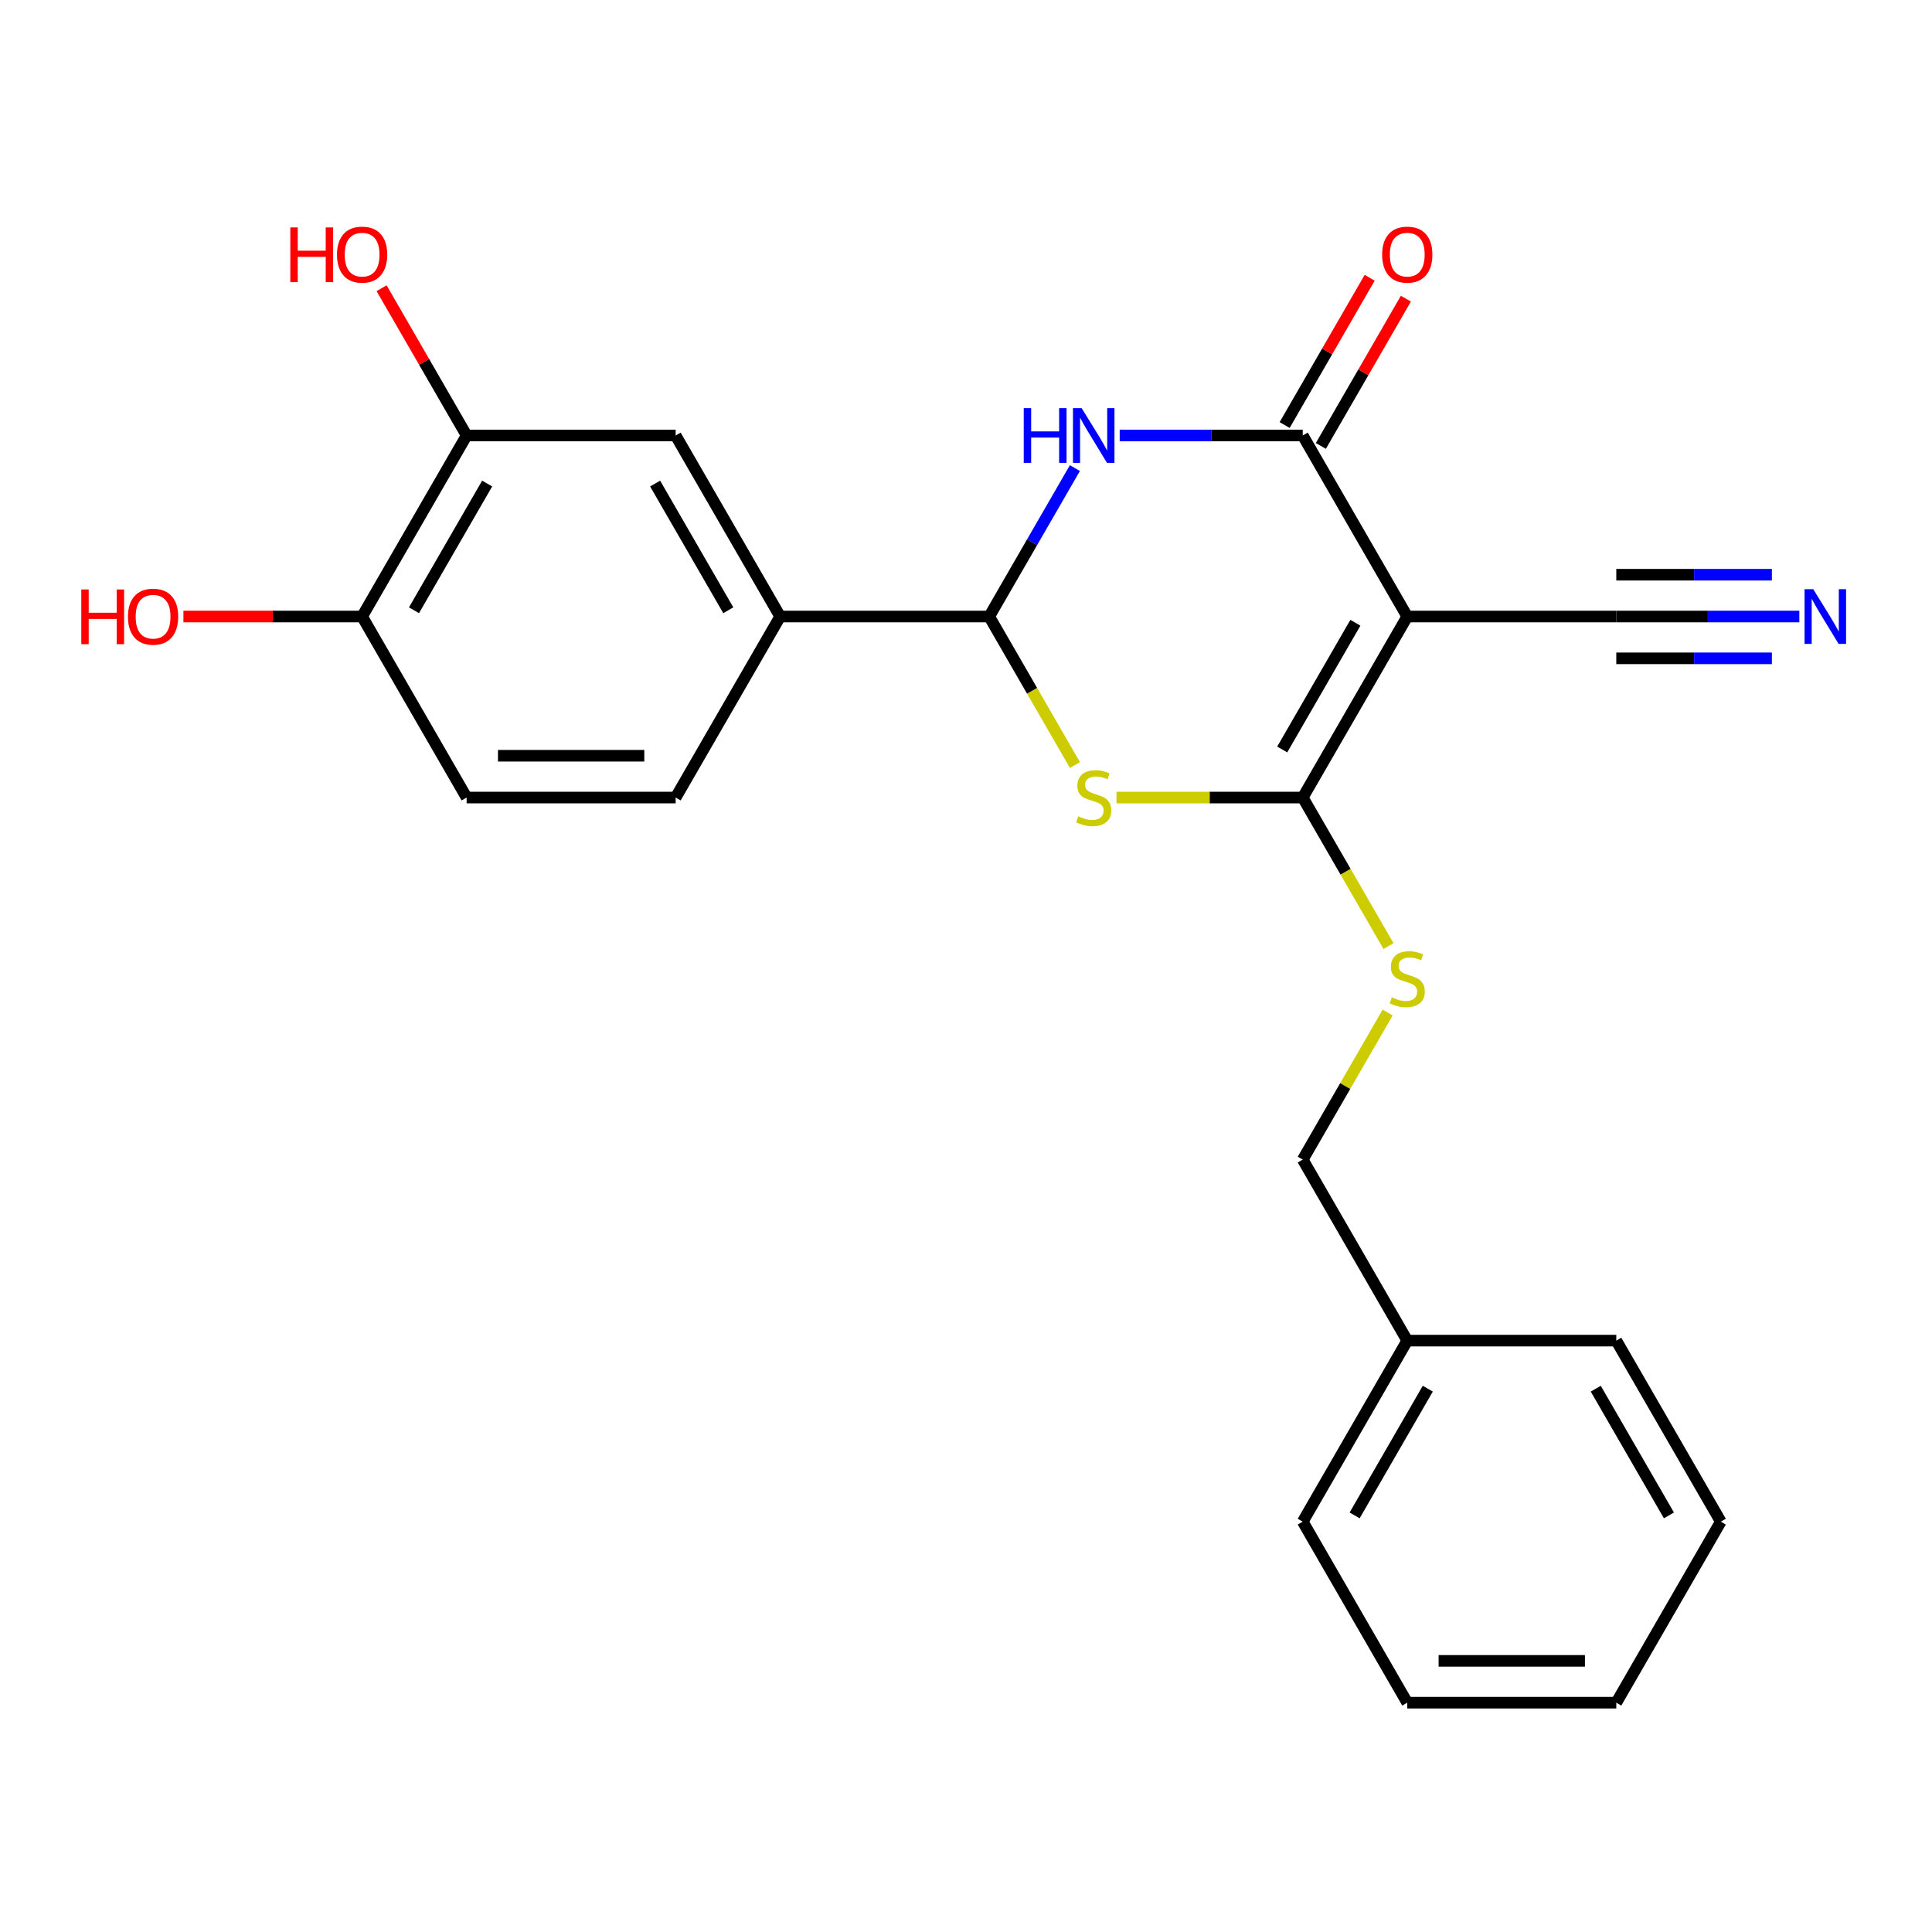 <?xml version='1.0' encoding='iso-8859-1'?>
<svg version='1.1' baseProfile='full'
              xmlns='http://www.w3.org/2000/svg'
                      xmlns:rdkit='http://www.rdkit.org/xml'
                      xmlns:xlink='http://www.w3.org/1999/xlink'
                  xml:space='preserve'
width='1000px' height='1000px' viewBox='0 0 1000 1000'>
<!-- END OF HEADER -->
<rect style='opacity:1.0;fill:#FFFFFF;stroke:none' width='1000' height='1000' x='0' y='0'> </rect>
<path class='bond-0' d='M 728.395,319.111 L 674.298,412.81' style='fill:none;fill-rule:evenodd;stroke:#000000;stroke-width:6px;stroke-linecap:butt;stroke-linejoin:miter;stroke-opacity:1' />
<path class='bond-0' d='M 701.541,322.347 L 663.673,387.936' style='fill:none;fill-rule:evenodd;stroke:#000000;stroke-width:6px;stroke-linecap:butt;stroke-linejoin:miter;stroke-opacity:1' />
<path class='bond-2' d='M 728.395,319.111 L 674.298,225.413' style='fill:none;fill-rule:evenodd;stroke:#000000;stroke-width:6px;stroke-linecap:butt;stroke-linejoin:miter;stroke-opacity:1' />
<path class='bond-5' d='M 728.395,319.111 L 836.589,319.111' style='fill:none;fill-rule:evenodd;stroke:#000000;stroke-width:6px;stroke-linecap:butt;stroke-linejoin:miter;stroke-opacity:1' />
<path class='bond-1' d='M 674.298,412.81 L 626.094,412.81' style='fill:none;fill-rule:evenodd;stroke:#000000;stroke-width:6px;stroke-linecap:butt;stroke-linejoin:miter;stroke-opacity:1' />
<path class='bond-1' d='M 626.094,412.81 L 577.89,412.81' style='fill:none;fill-rule:evenodd;stroke:#CCCC00;stroke-width:6px;stroke-linecap:butt;stroke-linejoin:miter;stroke-opacity:1' />
<path class='bond-7' d='M 674.298,412.81 L 696.49,451.247' style='fill:none;fill-rule:evenodd;stroke:#000000;stroke-width:6px;stroke-linecap:butt;stroke-linejoin:miter;stroke-opacity:1' />
<path class='bond-7' d='M 696.49,451.247 L 718.682,489.684' style='fill:none;fill-rule:evenodd;stroke:#CCCC00;stroke-width:6px;stroke-linecap:butt;stroke-linejoin:miter;stroke-opacity:1' />
<path class='bond-24' d='M 556.391,395.985 L 534.199,357.548' style='fill:none;fill-rule:evenodd;stroke:#CCCC00;stroke-width:6px;stroke-linecap:butt;stroke-linejoin:miter;stroke-opacity:1' />
<path class='bond-24' d='M 534.199,357.548 L 512.008,319.111' style='fill:none;fill-rule:evenodd;stroke:#000000;stroke-width:6px;stroke-linecap:butt;stroke-linejoin:miter;stroke-opacity:1' />
<path class='bond-3' d='M 674.298,225.413 L 626.924,225.413' style='fill:none;fill-rule:evenodd;stroke:#000000;stroke-width:6px;stroke-linecap:butt;stroke-linejoin:miter;stroke-opacity:1' />
<path class='bond-3' d='M 626.924,225.413 L 579.55,225.413' style='fill:none;fill-rule:evenodd;stroke:#0000FF;stroke-width:6px;stroke-linecap:butt;stroke-linejoin:miter;stroke-opacity:1' />
<path class='bond-11' d='M 683.668,230.822 L 705.675,192.706' style='fill:none;fill-rule:evenodd;stroke:#000000;stroke-width:6px;stroke-linecap:butt;stroke-linejoin:miter;stroke-opacity:1' />
<path class='bond-11' d='M 705.675,192.706 L 727.682,154.589' style='fill:none;fill-rule:evenodd;stroke:#FF0000;stroke-width:6px;stroke-linecap:butt;stroke-linejoin:miter;stroke-opacity:1' />
<path class='bond-11' d='M 664.929,220.003 L 686.935,181.886' style='fill:none;fill-rule:evenodd;stroke:#000000;stroke-width:6px;stroke-linecap:butt;stroke-linejoin:miter;stroke-opacity:1' />
<path class='bond-11' d='M 686.935,181.886 L 708.942,143.769' style='fill:none;fill-rule:evenodd;stroke:#FF0000;stroke-width:6px;stroke-linecap:butt;stroke-linejoin:miter;stroke-opacity:1' />
<path class='bond-4' d='M 556.368,242.278 L 534.188,280.694' style='fill:none;fill-rule:evenodd;stroke:#0000FF;stroke-width:6px;stroke-linecap:butt;stroke-linejoin:miter;stroke-opacity:1' />
<path class='bond-4' d='M 534.188,280.694 L 512.008,319.111' style='fill:none;fill-rule:evenodd;stroke:#000000;stroke-width:6px;stroke-linecap:butt;stroke-linejoin:miter;stroke-opacity:1' />
<path class='bond-6' d='M 512.008,319.111 L 403.814,319.111' style='fill:none;fill-rule:evenodd;stroke:#000000;stroke-width:6px;stroke-linecap:butt;stroke-linejoin:miter;stroke-opacity:1' />
<path class='bond-8' d='M 836.589,319.111 L 883.964,319.111' style='fill:none;fill-rule:evenodd;stroke:#000000;stroke-width:6px;stroke-linecap:butt;stroke-linejoin:miter;stroke-opacity:1' />
<path class='bond-8' d='M 883.964,319.111 L 931.338,319.111' style='fill:none;fill-rule:evenodd;stroke:#0000FF;stroke-width:6px;stroke-linecap:butt;stroke-linejoin:miter;stroke-opacity:1' />
<path class='bond-8' d='M 836.589,340.75 L 876.857,340.75' style='fill:none;fill-rule:evenodd;stroke:#000000;stroke-width:6px;stroke-linecap:butt;stroke-linejoin:miter;stroke-opacity:1' />
<path class='bond-8' d='M 876.857,340.75 L 917.126,340.75' style='fill:none;fill-rule:evenodd;stroke:#0000FF;stroke-width:6px;stroke-linecap:butt;stroke-linejoin:miter;stroke-opacity:1' />
<path class='bond-8' d='M 836.589,297.473 L 876.857,297.473' style='fill:none;fill-rule:evenodd;stroke:#000000;stroke-width:6px;stroke-linecap:butt;stroke-linejoin:miter;stroke-opacity:1' />
<path class='bond-8' d='M 876.857,297.473 L 917.126,297.473' style='fill:none;fill-rule:evenodd;stroke:#0000FF;stroke-width:6px;stroke-linecap:butt;stroke-linejoin:miter;stroke-opacity:1' />
<path class='bond-9' d='M 403.814,319.111 L 349.717,225.413' style='fill:none;fill-rule:evenodd;stroke:#000000;stroke-width:6px;stroke-linecap:butt;stroke-linejoin:miter;stroke-opacity:1' />
<path class='bond-9' d='M 376.96,315.876 L 339.092,250.287' style='fill:none;fill-rule:evenodd;stroke:#000000;stroke-width:6px;stroke-linecap:butt;stroke-linejoin:miter;stroke-opacity:1' />
<path class='bond-13' d='M 403.814,319.111 L 349.717,412.81' style='fill:none;fill-rule:evenodd;stroke:#000000;stroke-width:6px;stroke-linecap:butt;stroke-linejoin:miter;stroke-opacity:1' />
<path class='bond-15' d='M 718.243,524.093 L 696.271,562.15' style='fill:none;fill-rule:evenodd;stroke:#CCCC00;stroke-width:6px;stroke-linecap:butt;stroke-linejoin:miter;stroke-opacity:1' />
<path class='bond-15' d='M 696.271,562.15 L 674.298,600.207' style='fill:none;fill-rule:evenodd;stroke:#000000;stroke-width:6px;stroke-linecap:butt;stroke-linejoin:miter;stroke-opacity:1' />
<path class='bond-10' d='M 349.717,225.413 L 241.523,225.413' style='fill:none;fill-rule:evenodd;stroke:#000000;stroke-width:6px;stroke-linecap:butt;stroke-linejoin:miter;stroke-opacity:1' />
<path class='bond-16' d='M 241.523,225.413 L 219.517,187.296' style='fill:none;fill-rule:evenodd;stroke:#000000;stroke-width:6px;stroke-linecap:butt;stroke-linejoin:miter;stroke-opacity:1' />
<path class='bond-16' d='M 219.517,187.296 L 197.51,149.179' style='fill:none;fill-rule:evenodd;stroke:#FF0000;stroke-width:6px;stroke-linecap:butt;stroke-linejoin:miter;stroke-opacity:1' />
<path class='bond-25' d='M 241.523,225.413 L 187.427,319.111' style='fill:none;fill-rule:evenodd;stroke:#000000;stroke-width:6px;stroke-linecap:butt;stroke-linejoin:miter;stroke-opacity:1' />
<path class='bond-25' d='M 252.149,250.287 L 214.281,315.876' style='fill:none;fill-rule:evenodd;stroke:#000000;stroke-width:6px;stroke-linecap:butt;stroke-linejoin:miter;stroke-opacity:1' />
<path class='bond-12' d='M 187.427,319.111 L 241.523,412.81' style='fill:none;fill-rule:evenodd;stroke:#000000;stroke-width:6px;stroke-linecap:butt;stroke-linejoin:miter;stroke-opacity:1' />
<path class='bond-17' d='M 187.427,319.111 L 141.182,319.111' style='fill:none;fill-rule:evenodd;stroke:#000000;stroke-width:6px;stroke-linecap:butt;stroke-linejoin:miter;stroke-opacity:1' />
<path class='bond-17' d='M 141.182,319.111 L 94.938,319.111' style='fill:none;fill-rule:evenodd;stroke:#FF0000;stroke-width:6px;stroke-linecap:butt;stroke-linejoin:miter;stroke-opacity:1' />
<path class='bond-14' d='M 349.717,412.81 L 241.523,412.81' style='fill:none;fill-rule:evenodd;stroke:#000000;stroke-width:6px;stroke-linecap:butt;stroke-linejoin:miter;stroke-opacity:1' />
<path class='bond-14' d='M 333.488,391.171 L 257.753,391.171' style='fill:none;fill-rule:evenodd;stroke:#000000;stroke-width:6px;stroke-linecap:butt;stroke-linejoin:miter;stroke-opacity:1' />
<path class='bond-18' d='M 674.298,600.207 L 728.395,693.905' style='fill:none;fill-rule:evenodd;stroke:#000000;stroke-width:6px;stroke-linecap:butt;stroke-linejoin:miter;stroke-opacity:1' />
<path class='bond-19' d='M 728.395,693.905 L 674.298,787.604' style='fill:none;fill-rule:evenodd;stroke:#000000;stroke-width:6px;stroke-linecap:butt;stroke-linejoin:miter;stroke-opacity:1' />
<path class='bond-19' d='M 739.021,718.78 L 701.153,784.369' style='fill:none;fill-rule:evenodd;stroke:#000000;stroke-width:6px;stroke-linecap:butt;stroke-linejoin:miter;stroke-opacity:1' />
<path class='bond-20' d='M 728.395,693.905 L 836.589,693.905' style='fill:none;fill-rule:evenodd;stroke:#000000;stroke-width:6px;stroke-linecap:butt;stroke-linejoin:miter;stroke-opacity:1' />
<path class='bond-22' d='M 674.298,787.604 L 728.395,881.303' style='fill:none;fill-rule:evenodd;stroke:#000000;stroke-width:6px;stroke-linecap:butt;stroke-linejoin:miter;stroke-opacity:1' />
<path class='bond-21' d='M 836.589,693.905 L 890.686,787.604' style='fill:none;fill-rule:evenodd;stroke:#000000;stroke-width:6px;stroke-linecap:butt;stroke-linejoin:miter;stroke-opacity:1' />
<path class='bond-21' d='M 825.964,718.78 L 863.832,784.369' style='fill:none;fill-rule:evenodd;stroke:#000000;stroke-width:6px;stroke-linecap:butt;stroke-linejoin:miter;stroke-opacity:1' />
<path class='bond-23' d='M 890.686,787.604 L 836.589,881.303' style='fill:none;fill-rule:evenodd;stroke:#000000;stroke-width:6px;stroke-linecap:butt;stroke-linejoin:miter;stroke-opacity:1' />
<path class='bond-26' d='M 728.395,881.303 L 836.589,881.303' style='fill:none;fill-rule:evenodd;stroke:#000000;stroke-width:6px;stroke-linecap:butt;stroke-linejoin:miter;stroke-opacity:1' />
<path class='bond-26' d='M 744.624,859.664 L 820.36,859.664' style='fill:none;fill-rule:evenodd;stroke:#000000;stroke-width:6px;stroke-linecap:butt;stroke-linejoin:miter;stroke-opacity:1' />
<path  class='atom-2' d='M 558.105 422.53
Q 558.425 422.65, 559.745 423.21
Q 561.065 423.77, 562.505 424.13
Q 563.985 424.45, 565.425 424.45
Q 568.105 424.45, 569.665 423.17
Q 571.225 421.85, 571.225 419.57
Q 571.225 418.01, 570.425 417.05
Q 569.665 416.09, 568.465 415.57
Q 567.265 415.05, 565.265 414.45
Q 562.745 413.69, 561.225 412.97
Q 559.745 412.25, 558.665 410.73
Q 557.625 409.21, 557.625 406.65
Q 557.625 403.09, 560.025 400.89
Q 562.465 398.69, 567.265 398.69
Q 570.545 398.69, 574.265 400.25
L 573.345 403.33
Q 569.945 401.93, 567.385 401.93
Q 564.625 401.93, 563.105 403.09
Q 561.585 404.21, 561.625 406.17
Q 561.625 407.69, 562.385 408.61
Q 563.185 409.53, 564.305 410.05
Q 565.465 410.57, 567.385 411.17
Q 569.945 411.97, 571.465 412.77
Q 572.985 413.57, 574.065 415.21
Q 575.185 416.81, 575.185 419.57
Q 575.185 423.49, 572.545 425.61
Q 569.945 427.69, 565.585 427.69
Q 563.065 427.69, 561.145 427.13
Q 559.265 426.61, 557.025 425.69
L 558.105 422.53
' fill='#CCCC00'/>
<path  class='atom-4' d='M 529.885 211.253
L 533.725 211.253
L 533.725 223.293
L 548.205 223.293
L 548.205 211.253
L 552.045 211.253
L 552.045 239.573
L 548.205 239.573
L 548.205 226.493
L 533.725 226.493
L 533.725 239.573
L 529.885 239.573
L 529.885 211.253
' fill='#0000FF'/>
<path  class='atom-4' d='M 559.845 211.253
L 569.125 226.253
Q 570.045 227.733, 571.525 230.413
Q 573.005 233.093, 573.085 233.253
L 573.085 211.253
L 576.845 211.253
L 576.845 239.573
L 572.965 239.573
L 563.005 223.173
Q 561.845 221.253, 560.605 219.053
Q 559.405 216.853, 559.045 216.173
L 559.045 239.573
L 555.365 239.573
L 555.365 211.253
L 559.845 211.253
' fill='#0000FF'/>
<path  class='atom-8' d='M 720.395 516.228
Q 720.715 516.348, 722.035 516.908
Q 723.355 517.468, 724.795 517.828
Q 726.275 518.148, 727.715 518.148
Q 730.395 518.148, 731.955 516.868
Q 733.515 515.548, 733.515 513.268
Q 733.515 511.708, 732.715 510.748
Q 731.955 509.788, 730.755 509.268
Q 729.555 508.748, 727.555 508.148
Q 725.035 507.388, 723.515 506.668
Q 722.035 505.948, 720.955 504.428
Q 719.915 502.908, 719.915 500.348
Q 719.915 496.788, 722.315 494.588
Q 724.755 492.388, 729.555 492.388
Q 732.835 492.388, 736.555 493.948
L 735.635 497.028
Q 732.235 495.628, 729.675 495.628
Q 726.915 495.628, 725.395 496.788
Q 723.875 497.908, 723.915 499.868
Q 723.915 501.388, 724.675 502.308
Q 725.475 503.228, 726.595 503.748
Q 727.755 504.268, 729.675 504.868
Q 732.235 505.668, 733.755 506.468
Q 735.275 507.268, 736.355 508.908
Q 737.475 510.508, 737.475 513.268
Q 737.475 517.188, 734.835 519.308
Q 732.235 521.388, 727.875 521.388
Q 725.355 521.388, 723.435 520.828
Q 721.555 520.308, 719.315 519.388
L 720.395 516.228
' fill='#CCCC00'/>
<path  class='atom-9' d='M 938.523 304.951
L 947.803 319.951
Q 948.723 321.431, 950.203 324.111
Q 951.683 326.791, 951.763 326.951
L 951.763 304.951
L 955.523 304.951
L 955.523 333.271
L 951.643 333.271
L 941.683 316.871
Q 940.523 314.951, 939.283 312.751
Q 938.083 310.551, 937.723 309.871
L 937.723 333.271
L 934.043 333.271
L 934.043 304.951
L 938.523 304.951
' fill='#0000FF'/>
<path  class='atom-12' d='M 715.395 131.794
Q 715.395 124.994, 718.755 121.194
Q 722.115 117.394, 728.395 117.394
Q 734.675 117.394, 738.035 121.194
Q 741.395 124.994, 741.395 131.794
Q 741.395 138.674, 737.995 142.594
Q 734.595 146.474, 728.395 146.474
Q 722.155 146.474, 718.755 142.594
Q 715.395 138.714, 715.395 131.794
M 728.395 143.274
Q 732.715 143.274, 735.035 140.394
Q 737.395 137.474, 737.395 131.794
Q 737.395 126.234, 735.035 123.434
Q 732.715 120.594, 728.395 120.594
Q 724.075 120.594, 721.715 123.394
Q 719.395 126.194, 719.395 131.794
Q 719.395 137.514, 721.715 140.394
Q 724.075 143.274, 728.395 143.274
' fill='#FF0000'/>
<path  class='atom-17' d='M 150.267 117.714
L 154.107 117.714
L 154.107 129.754
L 168.587 129.754
L 168.587 117.714
L 172.427 117.714
L 172.427 146.034
L 168.587 146.034
L 168.587 132.954
L 154.107 132.954
L 154.107 146.034
L 150.267 146.034
L 150.267 117.714
' fill='#FF0000'/>
<path  class='atom-17' d='M 174.427 131.794
Q 174.427 124.994, 177.787 121.194
Q 181.147 117.394, 187.427 117.394
Q 193.707 117.394, 197.067 121.194
Q 200.427 124.994, 200.427 131.794
Q 200.427 138.674, 197.027 142.594
Q 193.627 146.474, 187.427 146.474
Q 181.187 146.474, 177.787 142.594
Q 174.427 138.714, 174.427 131.794
M 187.427 143.274
Q 191.747 143.274, 194.067 140.394
Q 196.427 137.474, 196.427 131.794
Q 196.427 126.234, 194.067 123.434
Q 191.747 120.594, 187.427 120.594
Q 183.107 120.594, 180.747 123.394
Q 178.427 126.194, 178.427 131.794
Q 178.427 137.514, 180.747 140.394
Q 183.107 143.274, 187.427 143.274
' fill='#FF0000'/>
<path  class='atom-18' d='M 42.073 305.111
L 45.913 305.111
L 45.913 317.151
L 60.393 317.151
L 60.393 305.111
L 64.233 305.111
L 64.233 333.431
L 60.393 333.431
L 60.393 320.351
L 45.913 320.351
L 45.913 333.431
L 42.073 333.431
L 42.073 305.111
' fill='#FF0000'/>
<path  class='atom-18' d='M 66.233 319.191
Q 66.233 312.391, 69.593 308.591
Q 72.953 304.791, 79.233 304.791
Q 85.513 304.791, 88.873 308.591
Q 92.233 312.391, 92.233 319.191
Q 92.233 326.071, 88.833 329.991
Q 85.433 333.871, 79.233 333.871
Q 72.993 333.871, 69.593 329.991
Q 66.233 326.111, 66.233 319.191
M 79.233 330.671
Q 83.553 330.671, 85.873 327.791
Q 88.233 324.871, 88.233 319.191
Q 88.233 313.631, 85.873 310.831
Q 83.553 307.991, 79.233 307.991
Q 74.913 307.991, 72.553 310.791
Q 70.233 313.591, 70.233 319.191
Q 70.233 324.911, 72.553 327.791
Q 74.913 330.671, 79.233 330.671
' fill='#FF0000'/>
</svg>
